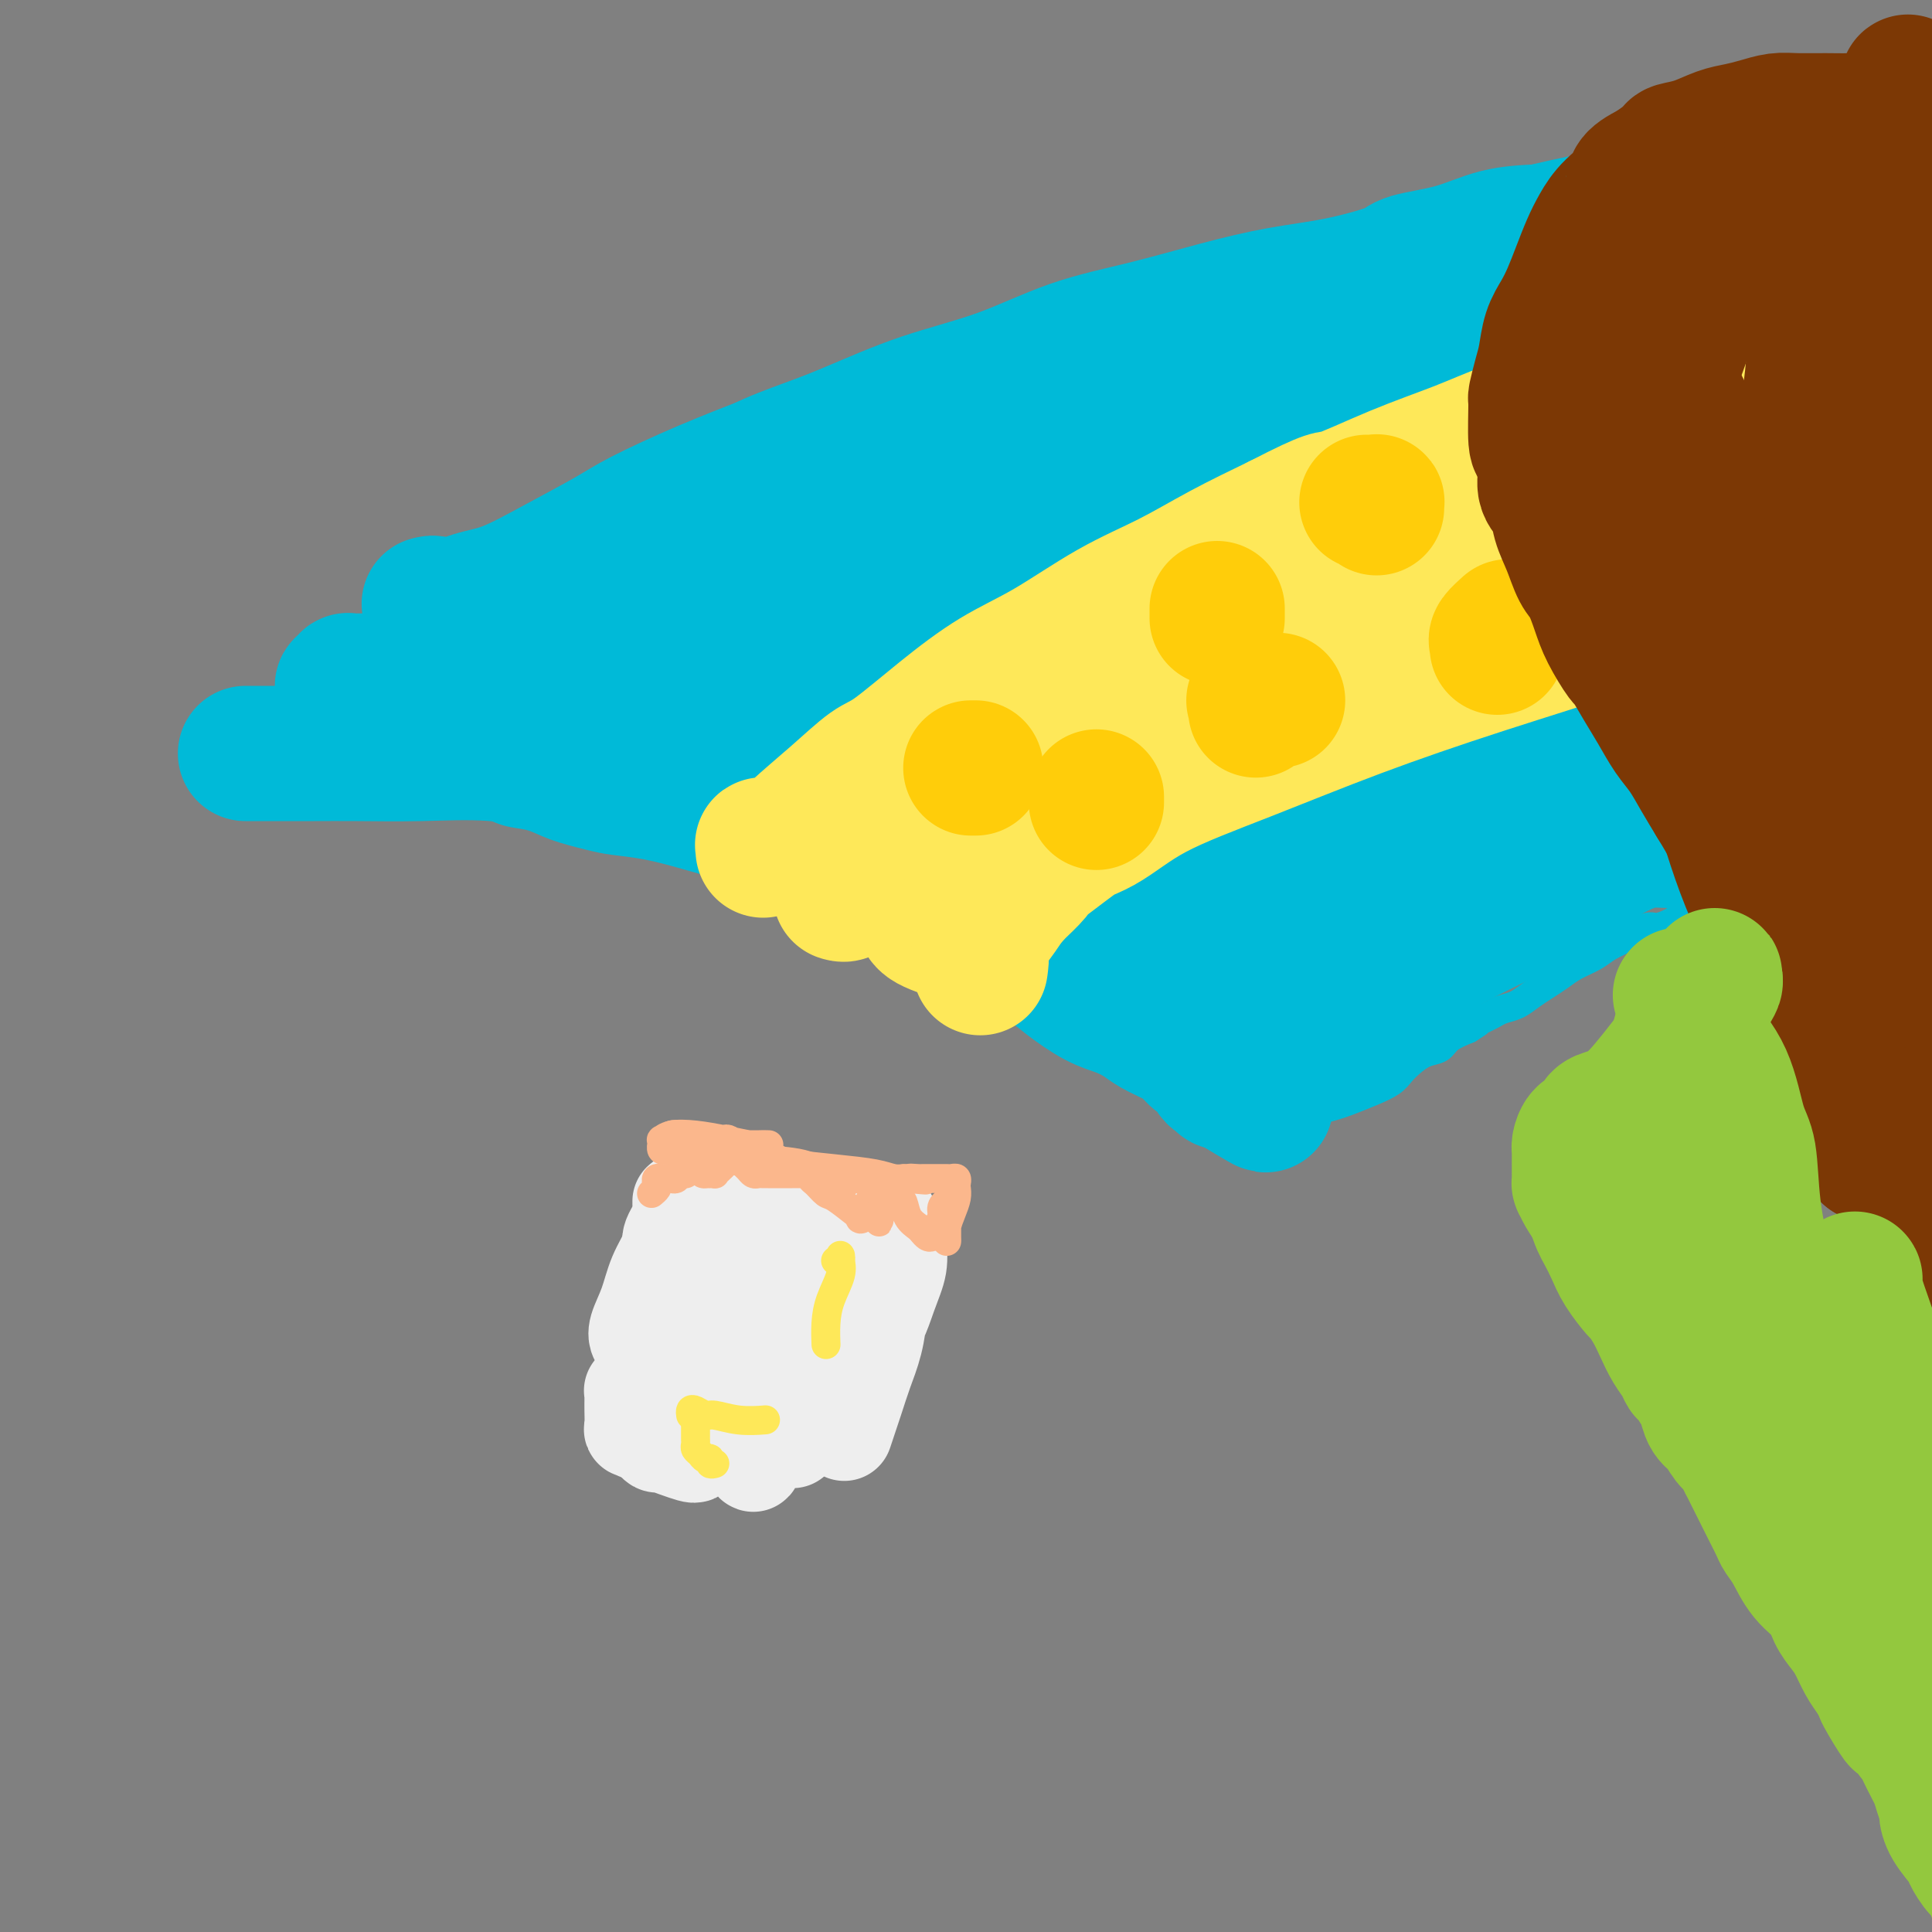 <svg viewBox='0 0 400 400' version='1.1' xmlns='http://www.w3.org/2000/svg' xmlns:xlink='http://www.w3.org/1999/xlink'><rect x="0" y="0" width="400" height="400" fill="#808080" stroke="none"/><g fill='none' stroke='#EEEEEE' stroke-width='20' stroke-linecap='round' stroke-linejoin='round'><path d='M141,249c-0.061,-0.234 -0.121,-0.469 0,0c0.121,0.469 0.424,1.641 0,3c-0.424,1.359 -1.576,2.904 -2,4c-0.424,1.096 -0.121,1.742 0,2c0.121,0.258 0.061,0.129 0,0'/><path d='M143,249c-0.456,0.024 -0.912,0.049 -1,0c-0.088,-0.049 0.191,-0.171 0,0c-0.191,0.171 -0.852,0.634 -1,1c-0.148,0.366 0.215,0.633 0,2c-0.215,1.367 -1.010,3.834 -2,6c-0.990,2.166 -2.174,4.031 -3,6c-0.826,1.969 -1.294,4.043 -2,6c-0.706,1.957 -1.652,3.796 -2,5c-0.348,1.204 -0.100,1.773 0,2c0.100,0.227 0.050,0.114 0,0'/><path d='M143,253c-0.441,-0.026 -0.881,-0.052 -1,0c-0.119,0.052 0.084,0.182 0,1c-0.084,0.818 -0.453,2.325 -1,4c-0.547,1.675 -1.271,3.518 -2,6c-0.729,2.482 -1.463,5.603 -2,8c-0.537,2.397 -0.875,4.068 -1,6c-0.125,1.932 -0.036,4.123 0,5c0.036,0.877 0.018,0.438 0,0'/><path d='M142,250c0.001,-0.453 0.002,-0.906 0,-1c-0.002,-0.094 -0.006,0.171 0,0c0.006,-0.171 0.021,-0.776 0,-1c-0.021,-0.224 -0.077,-0.066 0,0c0.077,0.066 0.288,0.039 2,0c1.712,-0.039 4.926,-0.091 8,0c3.074,0.091 6.010,0.323 9,1c2.990,0.677 6.036,1.798 9,3c2.964,1.202 5.847,2.486 7,3c1.153,0.514 0.577,0.257 0,0'/><path d='M153,248c-0.067,-0.006 -0.135,-0.013 0,0c0.135,0.013 0.472,0.045 1,0c0.528,-0.045 1.246,-0.166 3,0c1.754,0.166 4.542,0.619 7,1c2.458,0.381 4.585,0.690 7,1c2.415,0.310 5.119,0.619 7,1c1.881,0.381 2.940,0.832 4,1c1.060,0.168 2.122,0.053 2,0c-0.122,-0.053 -1.427,-0.043 -2,0c-0.573,0.043 -0.414,0.119 -1,0c-0.586,-0.119 -1.917,-0.433 -3,0c-1.083,0.433 -1.920,1.612 -3,3c-1.080,1.388 -2.405,2.983 -4,5c-1.595,2.017 -3.461,4.456 -5,7c-1.539,2.544 -2.752,5.194 -4,8c-1.248,2.806 -2.530,5.768 -3,8c-0.470,2.232 -0.127,3.733 0,5c0.127,1.267 0.040,2.301 0,3c-0.040,0.699 -0.032,1.064 0,1c0.032,-0.064 0.087,-0.556 0,-1c-0.087,-0.444 -0.317,-0.841 0,-2c0.317,-1.159 1.181,-3.080 2,-5c0.819,-1.920 1.592,-3.841 2,-6c0.408,-2.159 0.449,-4.558 1,-7c0.551,-2.442 1.610,-4.927 2,-7c0.390,-2.073 0.111,-3.735 0,-5c-0.111,-1.265 -0.056,-2.132 0,-3'/><path d='M166,256c1.070,-5.594 0.246,-2.078 0,-1c-0.246,1.078 0.085,-0.282 0,0c-0.085,0.282 -0.586,2.205 -1,5c-0.414,2.795 -0.741,6.461 -1,10c-0.259,3.539 -0.452,6.950 -1,10c-0.548,3.050 -1.453,5.740 -2,8c-0.547,2.260 -0.735,4.088 -1,5c-0.265,0.912 -0.607,0.906 -1,1c-0.393,0.094 -0.837,0.289 -1,0c-0.163,-0.289 -0.044,-1.063 0,-3c0.044,-1.937 0.012,-5.039 0,-7c-0.012,-1.961 -0.003,-2.781 0,-5c0.003,-2.219 0.001,-5.837 0,-9c-0.001,-3.163 -0.002,-5.870 0,-8c0.002,-2.130 0.008,-3.682 0,-5c-0.008,-1.318 -0.028,-2.400 0,-3c0.028,-0.600 0.106,-0.717 0,-1c-0.106,-0.283 -0.397,-0.732 -1,0c-0.603,0.732 -1.520,2.644 -2,5c-0.480,2.356 -0.524,5.157 -1,8c-0.476,2.843 -1.384,5.728 -2,8c-0.616,2.272 -0.938,3.929 -1,5c-0.062,1.071 0.138,1.555 0,2c-0.138,0.445 -0.614,0.850 -1,1c-0.386,0.150 -0.682,0.044 -1,0c-0.318,-0.044 -0.660,-0.025 -1,-1c-0.340,-0.975 -0.680,-2.944 -1,-5c-0.320,-2.056 -0.622,-4.201 -1,-6c-0.378,-1.799 -0.833,-3.254 -1,-4c-0.167,-0.746 -0.048,-0.785 0,-1c0.048,-0.215 0.024,-0.608 0,-1'/><path d='M145,264c-0.916,-2.511 -0.706,0.213 -1,3c-0.294,2.787 -1.092,5.638 -2,8c-0.908,2.362 -1.927,4.237 -3,7c-1.073,2.763 -2.200,6.415 -3,8c-0.800,1.585 -1.272,1.103 -2,2c-0.728,0.897 -1.712,3.173 -2,4c-0.288,0.827 0.119,0.204 0,0c-0.119,-0.204 -0.764,0.009 -1,0c-0.236,-0.009 -0.063,-0.241 0,-1c0.063,-0.759 0.016,-2.046 0,-3c-0.016,-0.954 -0.000,-1.576 0,-2c0.000,-0.424 -0.015,-0.649 0,-1c0.015,-0.351 0.059,-0.827 0,-1c-0.059,-0.173 -0.220,-0.042 0,0c0.220,0.042 0.822,-0.003 1,0c0.178,0.003 -0.069,0.056 0,0c0.069,-0.056 0.454,-0.219 1,0c0.546,0.219 1.253,0.822 3,1c1.747,0.178 4.534,-0.068 7,0c2.466,0.068 4.610,0.450 7,1c2.390,0.550 5.027,1.269 7,2c1.973,0.731 3.281,1.476 4,2c0.719,0.524 0.847,0.828 1,1c0.153,0.172 0.330,0.211 0,0c-0.330,-0.211 -1.169,-0.673 -2,-1c-0.831,-0.327 -1.656,-0.521 -3,-1c-1.344,-0.479 -3.208,-1.244 -5,-2c-1.792,-0.756 -3.512,-1.502 -5,-2c-1.488,-0.498 -2.744,-0.749 -4,-1'/><path d='M143,288c-3.346,-0.933 -2.710,-0.266 -3,0c-0.290,0.266 -1.506,0.129 -2,0c-0.494,-0.129 -0.268,-0.251 0,0c0.268,0.251 0.576,0.875 1,1c0.424,0.125 0.962,-0.248 2,0c1.038,0.248 2.576,1.118 5,1c2.424,-0.118 5.736,-1.223 8,-2c2.264,-0.777 3.481,-1.227 5,-2c1.519,-0.773 3.341,-1.870 5,-3c1.659,-1.130 3.156,-2.295 5,-4c1.844,-1.705 4.035,-3.952 6,-6c1.965,-2.048 3.703,-3.897 5,-6c1.297,-2.103 2.151,-4.460 3,-6c0.849,-1.540 1.692,-2.264 2,-3c0.308,-0.736 0.082,-1.483 0,-2c-0.082,-0.517 -0.021,-0.805 0,-1c0.021,-0.195 0.002,-0.299 0,0c-0.002,0.299 0.014,1.001 -1,3c-1.014,1.999 -3.059,5.296 -4,7c-0.941,1.704 -0.778,1.816 -2,4c-1.222,2.184 -3.830,6.441 -6,10c-2.170,3.559 -3.902,6.421 -5,9c-1.098,2.579 -1.563,4.877 -2,6c-0.437,1.123 -0.848,1.073 -1,1c-0.152,-0.073 -0.047,-0.168 0,0c0.047,0.168 0.036,0.600 0,0c-0.036,-0.600 -0.095,-2.233 0,-4c0.095,-1.767 0.345,-3.670 1,-6c0.655,-2.330 1.715,-5.089 3,-8c1.285,-2.911 2.796,-5.975 4,-8c1.204,-2.025 2.102,-3.013 3,-4'/><path d='M175,265c2.173,-3.404 2.604,-1.916 3,-2c0.396,-0.084 0.755,-1.742 1,-2c0.245,-0.258 0.374,0.882 0,3c-0.374,2.118 -1.252,5.212 -2,8c-0.748,2.788 -1.367,5.269 -2,8c-0.633,2.731 -1.280,5.712 -2,8c-0.720,2.288 -1.513,3.882 -2,5c-0.487,1.118 -0.666,1.761 -1,2c-0.334,0.239 -0.821,0.075 -1,0c-0.179,-0.075 -0.048,-0.061 0,0c0.048,0.061 0.014,0.170 0,-1c-0.014,-1.170 -0.008,-3.620 0,-5c0.008,-1.380 0.017,-1.690 0,-2c-0.017,-0.310 -0.061,-0.618 0,-1c0.061,-0.382 0.226,-0.836 0,-1c-0.226,-0.164 -0.843,-0.038 -1,0c-0.157,0.038 0.145,-0.011 0,0c-0.145,0.011 -0.737,0.084 -1,0c-0.263,-0.084 -0.198,-0.324 -1,0c-0.802,0.324 -2.470,1.211 -5,2c-2.530,0.789 -5.920,1.481 -9,2c-3.080,0.519 -5.849,0.867 -8,1c-2.151,0.133 -3.684,0.053 -5,0c-1.316,-0.053 -2.413,-0.078 -3,0c-0.587,0.078 -0.662,0.258 -1,0c-0.338,-0.258 -0.937,-0.954 -1,-1c-0.063,-0.046 0.411,0.558 1,1c0.589,0.442 1.295,0.721 2,1'/><path d='M137,291c-3.686,1.681 1.599,2.882 4,4c2.401,1.118 1.917,2.153 2,3c0.083,0.847 0.734,1.505 1,2c0.266,0.495 0.149,0.827 0,1c-0.149,0.173 -0.330,0.187 -1,0c-0.670,-0.187 -1.828,-0.575 -3,-1c-1.172,-0.425 -2.356,-0.887 -3,-1c-0.644,-0.113 -0.748,0.124 -1,0c-0.252,-0.124 -0.653,-0.609 -1,-1c-0.347,-0.391 -0.639,-0.688 -1,-1c-0.361,-0.312 -0.792,-0.638 -1,-1c-0.208,-0.362 -0.193,-0.760 1,-1c1.193,-0.240 3.563,-0.322 6,0c2.437,0.322 4.940,1.049 7,2c2.060,0.951 3.676,2.127 5,3c1.324,0.873 2.355,1.443 3,2c0.645,0.557 0.905,1.103 1,1c0.095,-0.103 0.026,-0.853 0,-1c-0.026,-0.147 -0.009,0.311 0,0c0.009,-0.311 0.008,-1.389 0,-2c-0.008,-0.611 -0.025,-0.753 0,-1c0.025,-0.247 0.090,-0.598 0,-1c-0.090,-0.402 -0.337,-0.854 0,-1c0.337,-0.146 1.257,0.013 2,0c0.743,-0.013 1.310,-0.199 2,0c0.690,0.199 1.505,0.782 2,1c0.495,0.218 0.671,0.072 1,0c0.329,-0.072 0.810,-0.071 1,0c0.190,0.071 0.090,0.211 0,0c-0.090,-0.211 -0.168,-0.775 0,-1c0.168,-0.225 0.584,-0.113 1,0'/><path d='M165,297c1.347,-0.384 1.216,-1.344 2,-3c0.784,-1.656 2.483,-4.010 5,-7c2.517,-2.990 5.852,-6.618 8,-10c2.148,-3.382 3.107,-6.517 4,-9c0.893,-2.483 1.718,-4.312 2,-6c0.282,-1.688 0.020,-3.235 0,-4c-0.020,-0.765 0.202,-0.747 0,-1c-0.202,-0.253 -0.829,-0.775 -1,-1c-0.171,-0.225 0.112,-0.152 0,0c-0.112,0.152 -0.621,0.384 -1,1c-0.379,0.616 -0.630,1.615 -1,3c-0.370,1.385 -0.861,3.154 -1,5c-0.139,1.846 0.075,3.767 0,6c-0.075,2.233 -0.437,4.778 -1,7c-0.563,2.222 -1.326,4.121 -2,6c-0.674,1.879 -1.258,3.737 -2,6c-0.742,2.263 -1.640,4.932 -2,6c-0.360,1.068 -0.180,0.534 0,0'/></g>
<g fill='none' stroke='#FEE859' stroke-width='6' stroke-linecap='round' stroke-linejoin='round'><path d='M173,261c0.422,0.114 0.845,0.229 1,0c0.155,-0.229 0.043,-0.800 0,-1c-0.043,-0.200 -0.018,-0.028 0,0c0.018,0.028 0.029,-0.086 0,0c-0.029,0.086 -0.099,0.374 0,1c0.099,0.626 0.366,1.590 0,3c-0.366,1.410 -1.366,3.264 -2,5c-0.634,1.736 -0.901,3.352 -1,5c-0.099,1.648 -0.028,3.328 0,4c0.028,0.672 0.014,0.336 0,0'/><path d='M148,303c-0.447,0.120 -0.894,0.239 -1,0c-0.106,-0.239 0.129,-0.838 0,-1c-0.129,-0.162 -0.623,0.111 -1,0c-0.377,-0.111 -0.637,-0.607 -1,-1c-0.363,-0.393 -0.829,-0.683 -1,-1c-0.171,-0.317 -0.046,-0.662 0,-1c0.046,-0.338 0.012,-0.669 0,-1c-0.012,-0.331 -0.003,-0.663 0,-1c0.003,-0.337 0.001,-0.679 0,-1c-0.001,-0.321 -0.000,-0.622 0,-1c0.000,-0.378 0.000,-0.832 0,-1c-0.000,-0.168 -0.000,-0.048 0,0c0.000,0.048 0.000,0.024 0,0'/><path d='M143,293c-0.061,-0.390 -0.122,-0.780 0,-1c0.122,-0.220 0.426,-0.269 1,0c0.574,0.269 1.419,0.857 2,1c0.581,0.143 0.898,-0.157 2,0c1.102,0.157 2.989,0.773 5,1c2.011,0.227 4.146,0.065 5,0c0.854,-0.065 0.427,-0.032 0,0'/></g>
<g fill='none' stroke='#FBB78C' stroke-width='6' stroke-linecap='round' stroke-linejoin='round'><path d='M141,239c-0.445,-0.024 -0.890,-0.049 -1,0c-0.110,0.049 0.114,0.171 0,0c-0.114,-0.171 -0.567,-0.634 -1,-1c-0.433,-0.366 -0.846,-0.635 -1,-1c-0.154,-0.365 -0.049,-0.825 0,-1c0.049,-0.175 0.040,-0.063 0,0c-0.040,0.063 -0.113,0.077 0,0c0.113,-0.077 0.412,-0.246 1,0c0.588,0.246 1.465,0.907 2,1c0.535,0.093 0.728,-0.381 1,0c0.272,0.381 0.625,1.616 1,2c0.375,0.384 0.773,-0.082 1,0c0.227,0.082 0.282,0.713 0,1c-0.282,0.287 -0.902,0.232 -1,0c-0.098,-0.232 0.326,-0.640 0,-1c-0.326,-0.360 -1.401,-0.672 -2,-1c-0.599,-0.328 -0.723,-0.674 -1,-1c-0.277,-0.326 -0.708,-0.634 -1,-1c-0.292,-0.366 -0.446,-0.792 0,-1c0.446,-0.208 1.491,-0.200 3,0c1.509,0.200 3.483,0.592 5,1c1.517,0.408 2.576,0.831 3,1c0.424,0.169 0.212,0.085 0,0'/><path d='M138,238c-0.423,0.122 -0.846,0.244 -1,0c-0.154,-0.244 -0.037,-0.854 0,-1c0.037,-0.146 -0.004,0.170 0,0c0.004,-0.170 0.054,-0.827 0,-1c-0.054,-0.173 -0.211,0.140 0,0c0.211,-0.140 0.790,-0.731 2,-1c1.210,-0.269 3.050,-0.216 5,0c1.950,0.216 4.011,0.594 6,1c1.989,0.406 3.905,0.841 5,1c1.095,0.159 1.370,0.043 2,0c0.630,-0.043 1.617,-0.011 2,0c0.383,0.011 0.163,0.003 0,0c-0.163,-0.003 -0.268,0.000 -1,0c-0.732,-0.000 -2.092,-0.004 -3,0c-0.908,0.004 -1.365,0.014 -2,0c-0.635,-0.014 -1.447,-0.053 -2,0c-0.553,0.053 -0.845,0.197 -1,0c-0.155,-0.197 -0.171,-0.737 0,-1c0.171,-0.263 0.531,-0.249 1,0c0.469,0.249 1.049,0.735 2,1c0.951,0.265 2.272,0.310 4,1c1.728,0.690 3.861,2.025 6,3c2.139,0.975 4.284,1.592 6,2c1.716,0.408 3.001,0.609 4,1c0.999,0.391 1.710,0.974 2,1c0.290,0.026 0.159,-0.504 0,-1c-0.159,-0.496 -0.347,-0.959 -1,-1c-0.653,-0.041 -1.773,0.340 -3,0c-1.227,-0.340 -2.561,-1.399 -5,-2c-2.439,-0.601 -5.983,-0.743 -8,-1c-2.017,-0.257 -2.509,-0.628 -3,-1'/><path d='M155,239c-3.527,-0.773 -3.345,-0.205 -4,0c-0.655,0.205 -2.147,0.048 -3,0c-0.853,-0.048 -1.067,0.014 -1,0c0.067,-0.014 0.416,-0.105 2,0c1.584,0.105 4.403,0.406 7,1c2.597,0.594 4.971,1.480 8,2c3.029,0.520 6.714,0.672 9,1c2.286,0.328 3.175,0.831 4,1c0.825,0.169 1.587,0.004 2,0c0.413,-0.004 0.478,0.153 0,0c-0.478,-0.153 -1.497,-0.615 -4,-1c-2.503,-0.385 -6.488,-0.692 -10,-1c-3.512,-0.308 -6.549,-0.619 -9,-1c-2.451,-0.381 -4.314,-0.834 -6,-1c-1.686,-0.166 -3.196,-0.044 -4,0c-0.804,0.044 -0.904,0.011 -1,0c-0.096,-0.011 -0.189,0.000 0,0c0.189,-0.000 0.658,-0.011 2,0c1.342,0.011 3.556,0.044 5,0c1.444,-0.044 2.119,-0.166 4,0c1.881,0.166 4.967,0.619 8,1c3.033,0.381 6.013,0.691 9,1c2.987,0.309 5.980,0.619 8,1c2.020,0.381 3.067,0.834 4,1c0.933,0.166 1.751,0.045 2,0c0.249,-0.045 -0.072,-0.013 0,0c0.072,0.013 0.536,0.006 1,0'/><path d='M188,244c6.675,0.619 2.362,0.166 1,0c-1.362,-0.166 0.225,-0.044 1,0c0.775,0.044 0.736,0.012 1,0c0.264,-0.012 0.830,-0.003 1,0c0.170,0.003 -0.057,0.001 0,0c0.057,-0.001 0.397,-0.001 1,0c0.603,0.001 1.468,0.003 2,0c0.532,-0.003 0.731,-0.013 1,0c0.269,0.013 0.609,0.047 1,0c0.391,-0.047 0.834,-0.176 1,0c0.166,0.176 0.055,0.655 0,1c-0.055,0.345 -0.053,0.554 0,1c0.053,0.446 0.158,1.130 0,2c-0.158,0.870 -0.578,1.928 -1,3c-0.422,1.072 -0.845,2.159 -1,3c-0.155,0.841 -0.042,1.435 0,2c0.042,0.565 0.011,1.101 0,1c-0.011,-0.101 -0.003,-0.839 0,-1c0.003,-0.161 0.001,0.256 0,0c-0.001,-0.256 -0.000,-1.184 0,-2c0.000,-0.816 0.000,-1.519 0,-2c-0.000,-0.481 -0.000,-0.741 0,-1'/><path d='M196,251c-0.017,-1.084 -0.061,-0.795 0,-1c0.061,-0.205 0.227,-0.903 0,-1c-0.227,-0.097 -0.849,0.408 -1,1c-0.151,0.592 0.167,1.270 0,2c-0.167,0.730 -0.818,1.513 -1,2c-0.182,0.487 0.107,0.678 0,1c-0.107,0.322 -0.610,0.775 -1,1c-0.390,0.225 -0.668,0.221 -1,0c-0.332,-0.221 -0.719,-0.661 -1,-1c-0.281,-0.339 -0.456,-0.578 -1,-1c-0.544,-0.422 -1.455,-1.027 -2,-2c-0.545,-0.973 -0.723,-2.312 -1,-3c-0.277,-0.688 -0.652,-0.724 -1,-1c-0.348,-0.276 -0.668,-0.793 -1,-1c-0.332,-0.207 -0.678,-0.103 -1,0c-0.322,0.103 -0.622,0.206 -1,1c-0.378,0.794 -0.833,2.277 -1,3c-0.167,0.723 -0.045,0.684 0,1c0.045,0.316 0.012,0.986 0,1c-0.012,0.014 -0.003,-0.627 0,-1c0.003,-0.373 0.002,-0.478 0,-1c-0.002,-0.522 -0.003,-1.462 0,-2c0.003,-0.538 0.011,-0.674 0,-1c-0.011,-0.326 -0.041,-0.841 0,-1c0.041,-0.159 0.152,0.037 0,0c-0.152,-0.037 -0.566,-0.309 -1,0c-0.434,0.309 -0.886,1.199 -1,2c-0.114,0.801 0.110,1.515 0,2c-0.110,0.485 -0.555,0.743 -1,1'/><path d='M179,252c-1.152,0.788 -1.033,0.257 -1,0c0.033,-0.257 -0.019,-0.240 -1,-1c-0.981,-0.760 -2.889,-2.299 -4,-3c-1.111,-0.701 -1.425,-0.566 -2,-1c-0.575,-0.434 -1.410,-1.437 -2,-2c-0.590,-0.563 -0.934,-0.687 -1,-1c-0.066,-0.313 0.147,-0.816 0,-1c-0.147,-0.184 -0.655,-0.049 -1,0c-0.345,0.049 -0.526,0.013 -1,0c-0.474,-0.013 -1.240,-0.004 -2,0c-0.760,0.004 -1.513,0.001 -2,0c-0.487,-0.001 -0.708,-0.000 -1,0c-0.292,0.000 -0.656,0.001 -1,0c-0.344,-0.001 -0.670,-0.003 -1,0c-0.330,0.003 -0.666,0.012 -1,0c-0.334,-0.012 -0.667,-0.046 -1,0c-0.333,0.046 -0.667,0.170 -1,0c-0.333,-0.170 -0.667,-0.635 -1,-1c-0.333,-0.365 -0.667,-0.631 -1,-1c-0.333,-0.369 -0.666,-0.842 -1,-1c-0.334,-0.158 -0.668,-0.000 -1,0c-0.332,0.000 -0.662,-0.158 -1,0c-0.338,0.158 -0.683,0.631 -1,1c-0.317,0.369 -0.606,0.635 -1,1c-0.394,0.365 -0.893,0.830 -1,1c-0.107,0.170 0.177,0.046 0,0c-0.177,-0.046 -0.817,-0.012 -1,0c-0.183,0.012 0.091,0.004 0,0c-0.091,-0.004 -0.545,-0.002 -1,0'/><path d='M146,243c-1.039,0.237 -0.138,-0.670 0,-1c0.138,-0.330 -0.488,-0.084 -1,0c-0.512,0.084 -0.911,0.008 -1,0c-0.089,-0.008 0.131,0.054 0,0c-0.131,-0.054 -0.612,-0.225 -1,0c-0.388,0.225 -0.681,0.845 -1,1c-0.319,0.155 -0.664,-0.155 -1,0c-0.336,0.155 -0.663,0.774 -1,1c-0.337,0.226 -0.682,0.060 -1,0c-0.318,-0.060 -0.607,-0.013 -1,0c-0.393,0.013 -0.889,-0.008 -1,0c-0.111,0.008 0.163,0.044 0,0c-0.163,-0.044 -0.762,-0.169 -1,0c-0.238,0.169 -0.115,0.633 0,1c0.115,0.367 0.223,0.637 0,1c-0.223,0.363 -0.778,0.818 -1,1c-0.222,0.182 -0.111,0.091 0,0'/></g>
<g fill='none' stroke='#00BAD8' stroke-width='6' stroke-linecap='round' stroke-linejoin='round'><path d='M66,161c0.422,-0.332 0.844,-0.663 1,-1c0.156,-0.337 0.045,-0.679 0,-1c-0.045,-0.321 -0.023,-0.622 0,-1c0.023,-0.378 0.048,-0.833 0,-1c-0.048,-0.167 -0.167,-0.044 0,0c0.167,0.044 0.621,0.011 1,0c0.379,-0.011 0.683,-0.000 1,0c0.317,0.000 0.648,-0.011 1,0c0.352,0.011 0.726,0.044 1,0c0.274,-0.044 0.446,-0.166 1,0c0.554,0.166 1.488,0.619 2,1c0.512,0.381 0.601,0.690 1,1c0.399,0.310 1.108,0.622 2,1c0.892,0.378 1.967,0.822 3,1c1.033,0.178 2.024,0.089 3,0c0.976,-0.089 1.937,-0.178 3,0c1.063,0.178 2.229,0.624 3,1c0.771,0.376 1.146,0.682 2,1c0.854,0.318 2.188,0.648 3,1c0.812,0.352 1.102,0.727 2,1c0.898,0.273 2.403,0.444 4,1c1.597,0.556 3.285,1.497 5,2c1.715,0.503 3.456,0.568 5,1c1.544,0.432 2.890,1.232 5,2c2.110,0.768 4.985,1.504 7,2c2.015,0.496 3.170,0.752 5,1c1.830,0.248 4.336,0.488 7,1c2.664,0.512 5.487,1.295 8,2c2.513,0.705 4.715,1.333 7,2c2.285,0.667 4.654,1.372 7,2c2.346,0.628 4.670,1.179 7,2c2.330,0.821 4.665,1.910 7,3'/><path d='M170,186c16.711,5.033 8.489,3.116 7,3c-1.489,-0.116 3.755,1.569 6,2c2.245,0.431 1.492,-0.391 3,0c1.508,0.391 5.277,1.994 8,3c2.723,1.006 4.398,1.414 6,2c1.602,0.586 3.130,1.350 5,2c1.870,0.650 4.082,1.186 6,2c1.918,0.814 3.541,1.906 5,3c1.459,1.094 2.755,2.191 4,3c1.245,0.809 2.440,1.329 4,2c1.560,0.671 3.484,1.493 5,2c1.516,0.507 2.622,0.699 4,1c1.378,0.301 3.026,0.711 4,1c0.974,0.289 1.272,0.459 2,1c0.728,0.541 1.885,1.454 3,2c1.115,0.546 2.186,0.724 3,1c0.814,0.276 1.369,0.651 2,1c0.631,0.349 1.339,0.671 2,1c0.661,0.329 1.276,0.666 2,1c0.724,0.334 1.557,0.667 2,1c0.443,0.333 0.496,0.666 1,1c0.504,0.334 1.459,0.668 2,1c0.541,0.332 0.669,0.662 1,1c0.331,0.338 0.866,0.683 1,1c0.134,0.317 -0.133,0.606 0,1c0.133,0.394 0.665,0.894 1,1c0.335,0.106 0.474,-0.182 1,0c0.526,0.182 1.440,0.832 2,1c0.560,0.168 0.766,-0.147 1,0c0.234,0.147 0.495,0.756 1,1c0.505,0.244 1.252,0.122 2,0'/><path d='M266,228c8.459,4.574 2.108,2.009 0,1c-2.108,-1.009 0.028,-0.463 1,0c0.972,0.463 0.781,0.842 1,1c0.219,0.158 0.847,0.095 1,0c0.153,-0.095 -0.170,-0.222 0,0c0.170,0.222 0.834,0.791 1,1c0.166,0.209 -0.166,0.057 0,0c0.166,-0.057 0.830,-0.018 1,0c0.170,0.018 -0.155,0.016 0,0c0.155,-0.016 0.791,-0.045 1,0c0.209,0.045 -0.010,0.164 0,0c0.010,-0.164 0.247,-0.610 1,-1c0.753,-0.390 2.022,-0.723 3,-1c0.978,-0.277 1.665,-0.497 3,-1c1.335,-0.503 3.319,-1.291 5,-2c1.681,-0.709 3.059,-1.341 4,-2c0.941,-0.659 1.444,-1.345 2,-2c0.556,-0.655 1.166,-1.278 2,-2c0.834,-0.722 1.894,-1.544 3,-2c1.106,-0.456 2.259,-0.546 3,-1c0.741,-0.454 1.069,-1.273 2,-2c0.931,-0.727 2.466,-1.364 4,-2'/><path d='M304,213c3.999,-2.499 1.497,-1.246 1,-1c-0.497,0.246 1.010,-0.514 2,-1c0.990,-0.486 1.461,-0.696 2,-1c0.539,-0.304 1.145,-0.700 2,-1c0.855,-0.300 1.960,-0.503 3,-1c1.040,-0.497 2.015,-1.288 3,-2c0.985,-0.712 1.981,-1.346 3,-2c1.019,-0.654 2.060,-1.330 3,-2c0.940,-0.670 1.778,-1.336 3,-2c1.222,-0.664 2.826,-1.326 4,-2c1.174,-0.674 1.917,-1.360 3,-2c1.083,-0.640 2.506,-1.235 4,-2c1.494,-0.765 3.059,-1.699 4,-2c0.941,-0.301 1.259,0.033 2,0c0.741,-0.033 1.906,-0.432 3,-1c1.094,-0.568 2.116,-1.303 3,-2c0.884,-0.697 1.629,-1.355 3,-2c1.371,-0.645 3.368,-1.276 5,-2c1.632,-0.724 2.901,-1.541 4,-2c1.099,-0.459 2.029,-0.561 3,-1c0.971,-0.439 1.983,-1.217 3,-2c1.017,-0.783 2.037,-1.572 3,-2c0.963,-0.428 1.867,-0.496 3,-1c1.133,-0.504 2.493,-1.444 4,-2c1.507,-0.556 3.159,-0.727 4,-1c0.841,-0.273 0.872,-0.647 2,-1c1.128,-0.353 3.355,-0.686 5,-1c1.645,-0.314 2.709,-0.610 4,-1c1.291,-0.390 2.809,-0.874 4,-1c1.191,-0.126 2.055,0.107 3,0c0.945,-0.107 1.973,-0.553 3,-1'/><path d='M402,169c5.416,-1.636 2.957,-1.227 2,-1c-0.957,0.227 -0.411,0.271 0,0c0.411,-0.271 0.688,-0.857 1,-1c0.312,-0.143 0.661,0.158 1,0c0.339,-0.158 0.669,-0.775 1,-1c0.331,-0.225 0.662,-0.056 1,0c0.338,0.056 0.683,0.001 1,0c0.317,-0.001 0.607,0.052 1,0c0.393,-0.052 0.889,-0.210 1,0c0.111,0.210 -0.162,0.787 0,1c0.162,0.213 0.761,0.061 1,0c0.239,-0.061 0.120,-0.030 0,0'/><path d='M60,159c0.424,0.121 0.848,0.242 1,0c0.152,-0.242 0.034,-0.849 0,-1c-0.034,-0.151 0.018,0.152 0,0c-0.018,-0.152 -0.106,-0.759 0,-1c0.106,-0.241 0.406,-0.117 1,0c0.594,0.117 1.483,0.228 2,0c0.517,-0.228 0.664,-0.796 1,-1c0.336,-0.204 0.863,-0.043 1,0c0.137,0.043 -0.114,-0.032 0,0c0.114,0.032 0.593,0.171 1,0c0.407,-0.171 0.743,-0.652 1,-1c0.257,-0.348 0.437,-0.561 1,-1c0.563,-0.439 1.511,-1.102 2,-2c0.489,-0.898 0.520,-2.031 1,-3c0.480,-0.969 1.408,-1.773 2,-3c0.592,-1.227 0.849,-2.876 2,-4c1.151,-1.124 3.197,-1.724 5,-3c1.803,-1.276 3.362,-3.229 5,-5c1.638,-1.771 3.354,-3.361 5,-5c1.646,-1.639 3.221,-3.328 5,-5c1.779,-1.672 3.761,-3.327 6,-5c2.239,-1.673 4.735,-3.365 7,-5c2.265,-1.635 4.299,-3.213 7,-5c2.701,-1.787 6.069,-3.783 8,-5c1.931,-1.217 2.423,-1.655 5,-3c2.577,-1.345 7.237,-3.598 11,-6c3.763,-2.402 6.627,-4.953 10,-7c3.373,-2.047 7.255,-3.590 11,-5c3.745,-1.410 7.355,-2.687 11,-4c3.645,-1.313 7.327,-2.661 11,-4c3.673,-1.339 7.336,-2.670 11,-4'/><path d='M194,71c8.295,-3.094 7.033,-2.329 9,-3c1.967,-0.671 7.162,-2.779 11,-4c3.838,-1.221 6.320,-1.556 9,-2c2.680,-0.444 5.557,-0.997 9,-2c3.443,-1.003 7.452,-2.458 10,-3c2.548,-0.542 3.636,-0.173 6,-1c2.364,-0.827 6.005,-2.852 10,-4c3.995,-1.148 8.343,-1.421 12,-2c3.657,-0.579 6.624,-1.466 10,-2c3.376,-0.534 7.162,-0.717 11,-1c3.838,-0.283 7.728,-0.668 11,-1c3.272,-0.332 5.927,-0.611 9,-1c3.073,-0.389 6.565,-0.889 10,-1c3.435,-0.111 6.812,0.166 10,0c3.188,-0.166 6.185,-0.776 10,-1c3.815,-0.224 8.447,-0.061 11,0c2.553,0.061 3.027,0.020 5,0c1.973,-0.020 5.443,-0.021 9,0c3.557,0.021 7.200,0.062 10,0c2.800,-0.062 4.758,-0.227 7,0c2.242,0.227 4.770,0.846 7,1c2.230,0.154 4.164,-0.157 6,0c1.836,0.157 3.574,0.781 5,1c1.426,0.219 2.540,0.034 4,0c1.460,-0.034 3.267,0.082 4,0c0.733,-0.082 0.392,-0.362 1,0c0.608,0.362 2.164,1.367 3,2c0.836,0.633 0.953,0.895 1,1c0.047,0.105 0.023,0.052 0,0'/></g>
<g fill='none' stroke='#00BAD8' stroke-width='28' stroke-linecap='round' stroke-linejoin='round'><path d='M74,148c0.119,0.006 0.238,0.013 0,0c-0.238,-0.013 -0.834,-0.045 -1,0c-0.166,0.045 0.099,0.167 0,0c-0.099,-0.167 -0.563,-0.622 -1,-1c-0.437,-0.378 -0.849,-0.680 -1,-1c-0.151,-0.320 -0.042,-0.659 0,-1c0.042,-0.341 0.015,-0.684 0,-1c-0.015,-0.316 -0.019,-0.607 0,-1c0.019,-0.393 0.060,-0.890 0,-1c-0.060,-0.110 -0.222,0.167 0,0c0.222,-0.167 0.827,-0.777 1,-1c0.173,-0.223 -0.086,-0.059 0,0c0.086,0.059 0.518,0.014 1,0c0.482,-0.014 1.013,0.002 2,0c0.987,-0.002 2.428,-0.023 4,0c1.572,0.023 3.274,0.089 5,0c1.726,-0.089 3.474,-0.333 5,0c1.526,0.333 2.829,1.244 5,2c2.171,0.756 5.208,1.357 8,2c2.792,0.643 5.337,1.329 8,2c2.663,0.671 5.445,1.328 8,2c2.555,0.672 4.884,1.360 7,2c2.116,0.640 4.019,1.232 6,2c1.981,0.768 4.039,1.711 5,2c0.961,0.289 0.826,-0.078 2,0c1.174,0.078 3.658,0.600 5,1c1.342,0.400 1.542,0.676 2,1c0.458,0.324 1.174,0.695 2,1c0.826,0.305 1.761,0.544 3,1c1.239,0.456 2.783,1.130 4,2c1.217,0.870 2.109,1.935 3,3'/><path d='M157,164c3.120,1.777 3.919,2.218 5,3c1.081,0.782 2.443,1.904 4,3c1.557,1.096 3.309,2.166 5,3c1.691,0.834 3.320,1.433 5,2c1.680,0.567 3.412,1.104 5,2c1.588,0.896 3.032,2.151 4,3c0.968,0.849 1.458,1.291 3,2c1.542,0.709 4.134,1.683 6,3c1.866,1.317 3.005,2.976 4,4c0.995,1.024 1.844,1.415 3,2c1.156,0.585 2.617,1.366 4,2c1.383,0.634 2.687,1.122 4,2c1.313,0.878 2.637,2.146 4,3c1.363,0.854 2.767,1.292 4,2c1.233,0.708 2.296,1.684 4,3c1.704,1.316 4.049,2.971 6,4c1.951,1.029 3.510,1.430 5,2c1.490,0.570 2.913,1.308 4,2c1.087,0.692 1.839,1.336 3,2c1.161,0.664 2.731,1.347 4,2c1.269,0.653 2.238,1.275 3,2c0.762,0.725 1.319,1.552 2,2c0.681,0.448 1.488,0.516 2,1c0.512,0.484 0.729,1.384 1,2c0.271,0.616 0.595,0.950 1,1c0.405,0.050 0.892,-0.182 1,0c0.108,0.182 -0.163,0.780 0,1c0.163,0.220 0.761,0.063 1,0c0.239,-0.063 0.120,-0.031 0,0'/><path d='M254,224c15.245,9.282 4.858,2.487 1,0c-3.858,-2.487 -1.187,-0.668 0,0c1.187,0.668 0.889,0.184 1,0c0.111,-0.184 0.629,-0.067 1,0c0.371,0.067 0.595,0.083 1,0c0.405,-0.083 0.992,-0.264 2,-1c1.008,-0.736 2.437,-2.026 4,-3c1.563,-0.974 3.259,-1.632 5,-3c1.741,-1.368 3.527,-3.447 6,-5c2.473,-1.553 5.631,-2.580 8,-4c2.369,-1.420 3.948,-3.233 6,-5c2.052,-1.767 4.578,-3.487 7,-5c2.422,-1.513 4.740,-2.819 7,-4c2.260,-1.181 4.463,-2.237 6,-3c1.537,-0.763 2.409,-1.232 4,-2c1.591,-0.768 3.901,-1.833 6,-3c2.099,-1.167 3.988,-2.436 5,-3c1.012,-0.564 1.147,-0.423 2,-1c0.853,-0.577 2.424,-1.870 4,-3c1.576,-1.130 3.156,-2.095 5,-3c1.844,-0.905 3.952,-1.749 6,-2c2.048,-0.251 4.035,0.090 6,0c1.965,-0.090 3.908,-0.612 6,-1c2.092,-0.388 4.332,-0.643 6,-1c1.668,-0.357 2.762,-0.816 4,-1c1.238,-0.184 2.619,-0.092 4,0'/><path d='M367,171c5.728,-1.012 4.049,-1.041 4,-1c-0.049,0.041 1.532,0.151 3,0c1.468,-0.151 2.823,-0.565 4,-1c1.177,-0.435 2.177,-0.891 3,-1c0.823,-0.109 1.469,0.129 2,0c0.531,-0.129 0.947,-0.626 2,-1c1.053,-0.374 2.744,-0.626 4,-1c1.256,-0.374 2.078,-0.871 3,-1c0.922,-0.129 1.945,0.109 3,0c1.055,-0.109 2.143,-0.566 3,-1c0.857,-0.434 1.483,-0.845 2,-1c0.517,-0.155 0.924,-0.056 1,0c0.076,0.056 -0.180,0.067 0,0c0.180,-0.067 0.794,-0.214 1,0c0.206,0.214 0.004,0.789 0,1c-0.004,0.211 0.191,0.057 0,0c-0.191,-0.057 -0.769,-0.016 -1,0c-0.231,0.016 -0.116,0.008 0,0'/><path d='M51,156c-0.156,-0.000 -0.313,-0.000 0,0c0.313,0.000 1.094,0.001 2,0c0.906,-0.001 1.936,-0.002 4,0c2.064,0.002 5.163,0.007 8,0c2.837,-0.007 5.413,-0.026 9,0c3.587,0.026 8.184,0.098 13,0c4.816,-0.098 9.850,-0.367 15,0c5.150,0.367 10.417,1.370 16,2c5.583,0.630 11.482,0.889 15,1c3.518,0.111 4.656,0.076 9,1c4.344,0.924 11.896,2.809 18,4c6.104,1.191 10.761,1.689 16,3c5.239,1.311 11.059,3.435 16,5c4.941,1.565 9.005,2.570 13,4c3.995,1.430 7.923,3.286 12,5c4.077,1.714 8.302,3.286 12,5c3.698,1.714 6.870,3.569 11,5c4.130,1.431 9.218,2.439 13,4c3.782,1.561 6.256,3.674 9,5c2.744,1.326 5.757,1.865 8,3c2.243,1.135 3.715,2.864 5,4c1.285,1.136 2.383,1.677 3,2c0.617,0.323 0.753,0.427 1,1c0.247,0.573 0.605,1.616 1,2c0.395,0.384 0.827,0.110 1,0c0.173,-0.110 0.086,-0.055 0,0'/><path d='M89,125c-0.119,0.030 -0.238,0.060 0,0c0.238,-0.060 0.834,-0.211 1,0c0.166,0.211 -0.100,0.782 0,1c0.100,0.218 0.564,0.083 1,0c0.436,-0.083 0.845,-0.113 1,0c0.155,0.113 0.057,0.368 1,0c0.943,-0.368 2.927,-1.359 5,-2c2.073,-0.641 4.235,-0.932 7,-2c2.765,-1.068 6.133,-2.913 10,-5c3.867,-2.087 8.233,-4.415 11,-6c2.767,-1.585 3.937,-2.426 7,-4c3.063,-1.574 8.021,-3.882 13,-6c4.979,-2.118 9.980,-4.047 15,-6c5.020,-1.953 10.057,-3.929 15,-6c4.943,-2.071 9.790,-4.238 15,-6c5.210,-1.762 10.783,-3.119 16,-5c5.217,-1.881 10.076,-4.285 15,-6c4.924,-1.715 9.911,-2.742 15,-4c5.089,-1.258 10.278,-2.746 15,-4c4.722,-1.254 8.977,-2.274 13,-3c4.023,-0.726 7.815,-1.157 12,-2c4.185,-0.843 8.762,-2.096 11,-3c2.238,-0.904 2.136,-1.459 4,-2c1.864,-0.541 5.694,-1.069 9,-2c3.306,-0.931 6.087,-2.266 9,-3c2.913,-0.734 5.956,-0.867 9,-1'/><path d='M319,48c16.548,-3.879 9.417,-1.575 9,-1c-0.417,0.575 5.880,-0.578 10,-1c4.120,-0.422 6.063,-0.113 9,0c2.937,0.113 6.869,0.029 10,0c3.131,-0.029 5.460,-0.004 8,0c2.540,0.004 5.292,-0.013 8,0c2.708,0.013 5.374,0.056 7,0c1.626,-0.056 2.214,-0.211 3,0c0.786,0.211 1.772,0.789 3,1c1.228,0.211 2.700,0.057 4,0c1.300,-0.057 2.428,-0.015 3,0c0.572,0.015 0.588,0.004 1,0c0.412,-0.004 1.220,-0.001 2,0c0.780,0.001 1.533,0.000 2,0c0.467,-0.000 0.650,-0.000 1,0c0.350,0.000 0.867,0.000 1,0c0.133,-0.000 -0.118,-0.000 0,0c0.118,0.000 0.605,0.000 1,0c0.395,-0.000 0.696,-0.001 1,0c0.304,0.001 0.609,0.003 1,0c0.391,-0.003 0.868,-0.012 1,0c0.132,0.012 -0.081,0.046 0,0c0.081,-0.046 0.457,-0.170 1,0c0.543,0.170 1.255,0.634 2,1c0.745,0.366 1.524,0.633 2,1c0.476,0.367 0.650,0.833 1,1c0.350,0.167 0.877,0.034 1,0c0.123,-0.034 -0.159,0.029 0,0c0.159,-0.029 0.760,-0.151 1,0c0.240,0.151 0.120,0.576 0,1'/><path d='M412,51c1.136,0.616 0.475,0.155 0,0c-0.475,-0.155 -0.765,-0.004 -1,0c-0.235,0.004 -0.417,-0.137 -1,0c-0.583,0.137 -1.569,0.553 -3,1c-1.431,0.447 -3.308,0.924 -7,1c-3.692,0.076 -9.200,-0.248 -15,0c-5.800,0.248 -11.894,1.069 -19,2c-7.106,0.931 -15.226,1.972 -20,3c-4.774,1.028 -6.203,2.043 -11,3c-4.797,0.957 -12.964,1.856 -21,3c-8.036,1.144 -15.943,2.534 -25,5c-9.057,2.466 -19.266,6.007 -30,9c-10.734,2.993 -21.993,5.439 -32,8c-10.007,2.561 -18.763,5.238 -28,8c-9.237,2.762 -18.954,5.609 -27,8c-8.046,2.391 -14.419,4.325 -21,7c-6.581,2.675 -13.368,6.092 -19,9c-5.632,2.908 -10.107,5.309 -14,8c-3.893,2.691 -7.204,5.674 -10,8c-2.796,2.326 -5.077,3.995 -6,5c-0.923,1.005 -0.488,1.346 -1,2c-0.512,0.654 -1.970,1.619 -2,2c-0.030,0.381 1.366,0.176 2,0c0.634,-0.176 0.504,-0.323 2,-1c1.496,-0.677 4.619,-1.883 9,-4c4.381,-2.117 10.020,-5.145 16,-8c5.980,-2.855 12.302,-5.538 20,-9c7.698,-3.462 16.771,-7.703 27,-12c10.229,-4.297 21.615,-8.648 33,-13'/><path d='M208,96c23.401,-9.499 27.403,-9.746 37,-13c9.597,-3.254 24.790,-9.516 38,-14c13.210,-4.484 24.436,-7.189 31,-9c6.564,-1.811 8.467,-2.729 14,-4c5.533,-1.271 14.696,-2.895 21,-4c6.304,-1.105 9.750,-1.690 13,-2c3.250,-0.310 6.305,-0.345 8,0c1.695,0.345 2.029,1.072 2,2c-0.029,0.928 -0.421,2.059 -2,4c-1.579,1.941 -4.346,4.692 -11,8c-6.654,3.308 -17.196,7.172 -28,11c-10.804,3.828 -21.872,7.621 -34,12c-12.128,4.379 -25.318,9.343 -39,14c-13.682,4.657 -27.856,9.008 -41,13c-13.144,3.992 -25.259,7.624 -33,10c-7.741,2.376 -11.108,3.495 -17,6c-5.892,2.505 -14.310,6.397 -20,9c-5.690,2.603 -8.651,3.917 -11,5c-2.349,1.083 -4.084,1.936 -5,3c-0.916,1.064 -1.012,2.338 -1,3c0.012,0.662 0.133,0.712 2,1c1.867,0.288 5.482,0.816 10,0c4.518,-0.816 9.940,-2.974 17,-6c7.060,-3.026 15.758,-6.919 26,-11c10.242,-4.081 22.029,-8.350 33,-13c10.971,-4.650 21.127,-9.681 34,-15c12.873,-5.319 28.463,-10.925 37,-14c8.537,-3.075 10.020,-3.618 18,-6c7.980,-2.382 22.456,-6.603 34,-10c11.544,-3.397 20.155,-5.971 28,-8c7.845,-2.029 14.922,-3.515 22,-5'/><path d='M391,63c18.736,-4.761 14.578,-2.163 14,-1c-0.578,1.163 2.426,0.891 4,1c1.574,0.109 1.720,0.600 1,2c-0.720,1.400 -2.305,3.709 -5,6c-2.695,2.291 -6.500,4.563 -11,7c-4.500,2.437 -9.695,5.039 -18,8c-8.305,2.961 -19.718,6.283 -26,8c-6.282,1.717 -7.432,1.831 -15,4c-7.568,2.169 -21.556,6.395 -34,10c-12.444,3.605 -23.346,6.591 -34,10c-10.654,3.409 -21.061,7.240 -30,11c-8.939,3.760 -16.411,7.447 -23,11c-6.589,3.553 -12.294,6.972 -17,10c-4.706,3.028 -8.413,5.666 -11,8c-2.587,2.334 -4.055,4.366 -5,6c-0.945,1.634 -1.367,2.870 -1,4c0.367,1.130 1.522,2.153 4,3c2.478,0.847 6.279,1.519 11,1c4.721,-0.519 10.361,-2.227 16,-4c5.639,-1.773 11.278,-3.609 19,-7c7.722,-3.391 17.528,-8.337 23,-11c5.472,-2.663 6.609,-3.044 12,-6c5.391,-2.956 15.037,-8.486 24,-13c8.963,-4.514 17.243,-8.013 26,-12c8.757,-3.987 17.992,-8.463 27,-12c9.008,-3.537 17.790,-6.137 26,-8c8.210,-1.863 15.849,-2.991 22,-4c6.151,-1.009 10.814,-1.899 14,-2c3.186,-0.101 4.896,0.588 6,1c1.104,0.412 1.601,0.546 2,1c0.399,0.454 0.699,1.227 1,2'/><path d='M413,97c1.179,0.965 -0.375,1.376 -1,2c-0.625,0.624 -0.322,1.460 -3,3c-2.678,1.540 -8.338,3.785 -12,5c-3.662,1.215 -5.325,1.402 -11,3c-5.675,1.598 -15.362,4.607 -24,7c-8.638,2.393 -16.227,4.170 -25,7c-8.773,2.830 -18.732,6.712 -27,10c-8.268,3.288 -14.847,5.981 -21,9c-6.153,3.019 -11.881,6.363 -16,9c-4.119,2.637 -6.628,4.567 -9,7c-2.372,2.433 -4.607,5.370 -6,8c-1.393,2.630 -1.943,4.954 -2,7c-0.057,2.046 0.378,3.814 1,5c0.622,1.186 1.430,1.790 3,3c1.570,1.210 3.901,3.026 6,4c2.099,0.974 3.967,1.107 8,0c4.033,-1.107 10.230,-3.455 14,-5c3.770,-1.545 5.113,-2.286 10,-5c4.887,-2.714 13.317,-7.399 21,-11c7.683,-3.601 14.618,-6.117 22,-9c7.382,-2.883 15.210,-6.131 23,-9c7.790,-2.869 15.542,-5.358 22,-7c6.458,-1.642 11.620,-2.438 16,-3c4.380,-0.562 7.976,-0.891 10,-1c2.024,-0.109 2.476,0.003 3,0c0.524,-0.003 1.121,-0.121 1,0c-0.121,0.121 -0.961,0.480 -2,1c-1.039,0.520 -2.279,1.201 -3,2c-0.721,0.799 -0.925,1.715 -3,3c-2.075,1.285 -6.021,2.939 -11,5c-4.979,2.061 -10.989,4.531 -17,7'/><path d='M380,154c-9.116,3.841 -14.405,4.445 -22,6c-7.595,1.555 -17.495,4.061 -28,7c-10.505,2.939 -21.614,6.310 -31,9c-9.386,2.690 -17.050,4.699 -24,7c-6.950,2.301 -13.185,4.893 -18,7c-4.815,2.107 -8.208,3.729 -11,5c-2.792,1.271 -4.983,2.191 -6,3c-1.017,0.809 -0.861,1.506 -1,2c-0.139,0.494 -0.574,0.786 0,1c0.574,0.214 2.158,0.349 5,0c2.842,-0.349 6.944,-1.184 12,-3c5.056,-1.816 11.067,-4.615 18,-8c6.933,-3.385 14.790,-7.356 24,-12c9.210,-4.644 19.774,-9.961 26,-13c6.226,-3.039 8.113,-3.802 14,-6c5.887,-2.198 15.772,-5.832 24,-9c8.228,-3.168 14.799,-5.868 20,-8c5.201,-2.132 9.033,-3.694 12,-5c2.967,-1.306 5.071,-2.356 6,-3c0.929,-0.644 0.685,-0.884 1,-1c0.315,-0.116 1.188,-0.109 0,0c-1.188,0.109 -4.438,0.321 -9,1c-4.562,0.679 -10.436,1.827 -20,4c-9.564,2.173 -22.818,5.371 -30,7c-7.182,1.629 -8.294,1.687 -17,4c-8.706,2.313 -25.008,6.879 -38,11c-12.992,4.121 -22.675,7.798 -32,11c-9.325,3.202 -18.293,5.931 -24,8c-5.707,2.069 -8.152,3.480 -10,4c-1.848,0.520 -3.099,0.149 -3,0c0.099,-0.149 1.550,-0.074 3,0'/><path d='M221,183c3.238,-0.725 9.834,-2.539 18,-5c8.166,-2.461 17.904,-5.570 29,-9c11.096,-3.430 23.552,-7.182 36,-11c12.448,-3.818 24.889,-7.702 36,-11c11.111,-3.298 20.892,-6.009 29,-8c8.108,-1.991 14.542,-3.262 18,-4c3.458,-0.738 3.941,-0.943 5,-1c1.059,-0.057 2.693,0.032 3,0c0.307,-0.032 -0.714,-0.187 -1,0c-0.286,0.187 0.162,0.715 -3,2c-3.162,1.285 -9.934,3.327 -18,6c-8.066,2.673 -17.427,5.978 -28,9c-10.573,3.022 -22.358,5.760 -34,9c-11.642,3.240 -23.142,6.981 -32,10c-8.858,3.019 -15.076,5.316 -19,7c-3.924,1.684 -5.554,2.756 -7,3c-1.446,0.244 -2.707,-0.338 -2,0c0.707,0.338 3.382,1.597 10,1c6.618,-0.597 17.179,-3.049 28,-5c10.821,-1.951 21.900,-3.399 34,-5c12.100,-1.601 25.219,-3.354 34,-4c8.781,-0.646 13.223,-0.185 15,0c1.777,0.185 0.888,0.092 0,0'/></g>
<g fill='none' stroke='#FEE859' stroke-width='28' stroke-linecap='round' stroke-linejoin='round'><path d='M158,176c0.033,-0.423 0.065,-0.845 0,-1c-0.065,-0.155 -0.229,-0.041 0,0c0.229,0.041 0.850,0.011 1,0c0.150,-0.011 -0.171,-0.003 0,0c0.171,0.003 0.833,0.002 1,0c0.167,-0.002 -0.161,-0.006 0,0c0.161,0.006 0.809,0.023 1,0c0.191,-0.023 -0.077,-0.087 0,0c0.077,0.087 0.497,0.323 1,0c0.503,-0.323 1.088,-1.206 3,-3c1.912,-1.794 5.151,-4.499 8,-7c2.849,-2.501 5.309,-4.798 7,-6c1.691,-1.202 2.614,-1.310 5,-3c2.386,-1.690 6.234,-4.960 10,-8c3.766,-3.040 7.450,-5.848 11,-8c3.550,-2.152 6.965,-3.649 11,-6c4.035,-2.351 8.690,-5.558 13,-8c4.310,-2.442 8.276,-4.119 12,-6c3.724,-1.881 7.207,-3.966 11,-6c3.793,-2.034 7.897,-4.017 12,-6'/><path d='M265,108c11.295,-5.846 10.031,-4.462 12,-5c1.969,-0.538 7.170,-2.998 12,-5c4.830,-2.002 9.288,-3.548 13,-5c3.712,-1.452 6.678,-2.812 10,-4c3.322,-1.188 6.999,-2.205 9,-3c2.001,-0.795 2.326,-1.367 4,-2c1.674,-0.633 4.696,-1.325 8,-2c3.304,-0.675 6.889,-1.332 10,-2c3.111,-0.668 5.746,-1.345 9,-2c3.254,-0.655 7.125,-1.286 10,-2c2.875,-0.714 4.755,-1.512 7,-2c2.245,-0.488 4.856,-0.667 7,-1c2.144,-0.333 3.821,-0.821 6,-1c2.179,-0.179 4.860,-0.048 7,0c2.140,0.048 3.738,0.013 5,0c1.262,-0.013 2.187,-0.003 3,0c0.813,0.003 1.512,0.001 2,0c0.488,-0.001 0.765,-0.000 1,0c0.235,0.000 0.429,0.000 1,0c0.571,-0.000 1.518,-0.000 2,0c0.482,0.000 0.500,0.000 1,0c0.500,-0.000 1.483,-0.000 2,0c0.517,0.000 0.570,0.000 1,0c0.430,-0.000 1.239,-0.000 2,0c0.761,0.000 1.474,0.000 2,0c0.526,-0.000 0.865,-0.000 1,0c0.135,0.000 0.068,0.000 0,0'/><path d='M412,72c4.417,0.262 0.459,0.918 -1,1c-1.459,0.082 -0.420,-0.409 -1,0c-0.580,0.409 -2.779,1.717 -6,3c-3.221,1.283 -7.463,2.542 -13,4c-5.537,1.458 -12.370,3.117 -20,5c-7.630,1.883 -16.059,3.990 -24,6c-7.941,2.010 -15.394,3.922 -23,6c-7.606,2.078 -15.364,4.321 -22,6c-6.636,1.679 -12.149,2.792 -19,5c-6.851,2.208 -15.041,5.511 -19,7c-3.959,1.489 -3.688,1.165 -8,3c-4.312,1.835 -13.209,5.828 -20,9c-6.791,3.172 -11.478,5.522 -16,8c-4.522,2.478 -8.881,5.086 -12,7c-3.119,1.914 -4.999,3.136 -7,5c-2.001,1.864 -4.121,4.369 -6,6c-1.879,1.631 -3.515,2.389 -5,4c-1.485,1.611 -2.820,4.076 -4,6c-1.180,1.924 -2.205,3.306 -3,5c-0.795,1.694 -1.361,3.701 -2,5c-0.639,1.299 -1.353,1.889 -2,3c-0.647,1.111 -1.229,2.744 -2,4c-0.771,1.256 -1.733,2.137 -2,3c-0.267,0.863 0.159,1.709 0,2c-0.159,0.291 -0.905,0.028 -1,0c-0.095,-0.028 0.459,0.178 1,0c0.541,-0.178 1.069,-0.740 3,-2c1.931,-1.260 5.266,-3.217 9,-5c3.734,-1.783 7.867,-3.391 12,-5'/><path d='M199,173c6.212,-3.190 9.741,-6.165 15,-9c5.259,-2.835 12.248,-5.530 20,-9c7.752,-3.470 16.269,-7.715 25,-12c8.731,-4.285 17.678,-8.609 28,-13c10.322,-4.391 22.019,-8.850 32,-13c9.981,-4.150 18.245,-7.991 26,-11c7.755,-3.009 15.001,-5.185 22,-7c6.999,-1.815 13.750,-3.268 17,-4c3.250,-0.732 3.000,-0.742 6,-1c3.000,-0.258 9.249,-0.762 12,-1c2.751,-0.238 2.003,-0.210 2,0c-0.003,0.210 0.737,0.601 1,1c0.263,0.399 0.047,0.806 0,1c-0.047,0.194 0.074,0.174 -1,1c-1.074,0.826 -3.342,2.497 -7,4c-3.658,1.503 -8.704,2.839 -15,5c-6.296,2.161 -13.841,5.147 -23,8c-9.159,2.853 -19.931,5.572 -30,9c-10.069,3.428 -19.433,7.563 -31,12c-11.567,4.437 -25.335,9.176 -33,12c-7.665,2.824 -9.225,3.734 -15,6c-5.775,2.266 -15.764,5.887 -23,9c-7.236,3.113 -11.719,5.719 -16,8c-4.281,2.281 -8.361,4.236 -11,6c-2.639,1.764 -3.839,3.338 -5,5c-1.161,1.662 -2.285,3.413 -3,5c-0.715,1.587 -1.020,3.011 -1,4c0.020,0.989 0.366,1.543 1,2c0.634,0.457 1.555,0.815 2,1c0.445,0.185 0.413,0.196 1,0c0.587,-0.196 1.794,-0.598 3,-1'/><path d='M198,191c1.793,-0.089 2.775,-1.310 5,-3c2.225,-1.690 5.692,-3.847 10,-7c4.308,-3.153 9.457,-7.300 15,-11c5.543,-3.700 11.480,-6.951 19,-11c7.520,-4.049 16.623,-8.896 22,-12c5.377,-3.104 7.028,-4.465 13,-7c5.972,-2.535 16.265,-6.245 26,-10c9.735,-3.755 18.913,-7.556 28,-11c9.087,-3.444 18.083,-6.531 26,-9c7.917,-2.469 14.756,-4.322 21,-6c6.244,-1.678 11.893,-3.182 16,-4c4.107,-0.818 6.672,-0.949 9,-1c2.328,-0.051 4.418,-0.021 6,0c1.582,0.021 2.657,0.034 3,0c0.343,-0.034 -0.047,-0.114 0,0c0.047,0.114 0.531,0.423 0,1c-0.531,0.577 -2.077,1.421 -3,2c-0.923,0.579 -1.225,0.892 -4,2c-2.775,1.108 -8.025,3.010 -13,5c-4.975,1.990 -9.677,4.069 -16,6c-6.323,1.931 -14.267,3.714 -22,6c-7.733,2.286 -15.254,5.074 -24,8c-8.746,2.926 -18.716,5.991 -28,9c-9.284,3.009 -17.883,5.963 -26,9c-8.117,3.037 -15.751,6.159 -23,9c-7.249,2.841 -14.111,5.403 -19,8c-4.889,2.597 -7.805,5.229 -11,7c-3.195,1.771 -6.671,2.681 -9,4c-2.329,1.319 -3.512,3.047 -4,4c-0.488,0.953 -0.282,1.129 -1,2c-0.718,0.871 -2.359,2.435 -4,4'/><path d='M210,185c-1.885,2.206 -2.099,2.719 -3,4c-0.901,1.281 -2.490,3.328 -3,4c-0.510,0.672 0.060,-0.031 0,0c-0.060,0.031 -0.748,0.796 -1,1c-0.252,0.204 -0.068,-0.151 0,0c0.068,0.151 0.018,0.810 0,1c-0.018,0.190 -0.005,-0.090 0,0c0.005,0.090 0.001,0.550 0,1c-0.001,0.450 -0.000,0.890 0,1c0.000,0.110 0.000,-0.112 0,0c-0.000,0.112 -0.000,0.556 0,1'/><path d='M203,198c-1.083,1.893 -0.292,0.125 0,0c0.292,-0.125 0.083,1.393 0,2c-0.083,0.607 -0.042,0.304 0,0'/></g>
<g fill='none' stroke='#FFCD0A' stroke-width='28' stroke-linecap='round' stroke-linejoin='round'><path d='M202,159c-0.417,0.000 -0.833,0.000 -1,0c-0.167,0.000 -0.083,0.000 0,0'/><path d='M227,166c0.000,0.111 0.000,0.222 0,0c0.000,-0.222 0.000,-0.778 0,-1c-0.000,-0.222 0.000,-0.111 0,0'/><path d='M252,128c0.000,-0.452 0.000,-0.905 0,-1c0.000,-0.095 0.000,0.167 0,0c0.000,-0.167 0.000,-0.762 0,-1c0.000,-0.238 0.000,-0.119 0,0'/><path d='M260,147c0.009,-0.309 0.017,-0.619 0,-1c-0.017,-0.381 -0.060,-0.834 0,-1c0.060,-0.166 0.222,-0.044 0,0c-0.222,0.044 -0.829,0.012 0,0c0.829,-0.012 3.094,-0.003 4,0c0.906,0.003 0.453,0.002 0,0'/><path d='M285,105c0.006,0.113 0.012,0.226 0,0c-0.012,-0.226 -0.042,-0.793 0,-1c0.042,-0.207 0.156,-0.056 0,0c-0.156,0.056 -0.580,0.015 -1,0c-0.420,-0.015 -0.834,-0.004 -1,0c-0.166,0.004 -0.083,0.002 0,0'/><path d='M310,134c0.060,-0.369 0.119,-0.738 0,-1c-0.119,-0.262 -0.417,-0.417 0,-1c0.417,-0.583 1.548,-1.595 2,-2c0.452,-0.405 0.226,-0.202 0,0'/><path d='M329,93c0.002,0.107 0.004,0.215 0,0c-0.004,-0.215 -0.015,-0.751 0,-1c0.015,-0.249 0.056,-0.211 0,0c-0.056,0.211 -0.207,0.595 0,1c0.207,0.405 0.774,0.830 1,1c0.226,0.170 0.113,0.085 0,0'/><path d='M357,127c-0.012,-0.333 -0.025,-0.666 0,-1c0.025,-0.334 0.087,-0.667 0,-1c-0.087,-0.333 -0.325,-0.664 0,-1c0.325,-0.336 1.211,-0.678 2,-1c0.789,-0.322 1.482,-0.625 2,-1c0.518,-0.375 0.862,-0.821 1,-1c0.138,-0.179 0.069,-0.089 0,0'/></g>
<g fill='none' stroke='#7C3805' stroke-width='28' stroke-linecap='round' stroke-linejoin='round'><path d='M409,40c0.092,-0.447 0.183,-0.893 0,-1c-0.183,-0.107 -0.642,0.127 -1,0c-0.358,-0.127 -0.617,-0.615 -1,-1c-0.383,-0.385 -0.891,-0.667 -1,-1c-0.109,-0.333 0.181,-0.715 0,-1c-0.181,-0.285 -0.832,-0.472 -1,-1c-0.168,-0.528 0.149,-1.398 0,-2c-0.149,-0.602 -0.762,-0.936 -1,-1c-0.238,-0.064 -0.102,0.142 0,0c0.102,-0.142 0.168,-0.630 0,-1c-0.168,-0.370 -0.570,-0.620 -1,-1c-0.430,-0.380 -0.889,-0.891 -1,-1c-0.111,-0.109 0.125,0.182 0,0c-0.125,-0.182 -0.613,-0.837 -1,-1c-0.387,-0.163 -0.675,0.168 -1,0c-0.325,-0.168 -0.688,-0.833 -1,-1c-0.312,-0.167 -0.575,0.166 -1,0c-0.425,-0.166 -1.014,-0.829 -2,-1c-0.986,-0.171 -2.371,0.151 -4,0c-1.629,-0.151 -3.502,-0.773 -5,-1c-1.498,-0.227 -2.620,-0.058 -4,0c-1.380,0.058 -3.019,0.005 -5,0c-1.981,-0.005 -4.303,0.039 -6,0c-1.697,-0.039 -2.767,-0.162 -4,0c-1.233,0.162 -2.629,0.607 -4,1c-1.371,0.393 -2.718,0.734 -4,1c-1.282,0.266 -2.498,0.458 -4,1c-1.502,0.542 -3.289,1.434 -5,2c-1.711,0.566 -3.345,0.806 -4,1c-0.655,0.194 -0.330,0.341 -1,1c-0.670,0.659 -2.335,1.829 -4,3'/><path d='M342,35c-4.727,2.262 -3.546,2.918 -4,4c-0.454,1.082 -2.544,2.589 -4,4c-1.456,1.411 -2.277,2.726 -3,4c-0.723,1.274 -1.349,2.506 -2,4c-0.651,1.494 -1.326,3.250 -2,5c-0.674,1.750 -1.346,3.496 -2,5c-0.654,1.504 -1.289,2.768 -2,4c-0.711,1.232 -1.497,2.432 -2,4c-0.503,1.568 -0.724,3.503 -1,5c-0.276,1.497 -0.607,2.556 -1,4c-0.393,1.444 -0.847,3.274 -1,4c-0.153,0.726 -0.004,0.347 0,2c0.004,1.653 -0.135,5.337 0,7c0.135,1.663 0.546,1.304 1,2c0.454,0.696 0.951,2.446 1,4c0.049,1.554 -0.349,2.913 0,4c0.349,1.087 1.444,1.902 2,3c0.556,1.098 0.572,2.477 1,4c0.428,1.523 1.268,3.189 2,5c0.732,1.811 1.356,3.768 2,5c0.644,1.232 1.309,1.738 2,3c0.691,1.262 1.410,3.281 2,5c0.590,1.719 1.053,3.137 2,5c0.947,1.863 2.378,4.172 3,5c0.622,0.828 0.435,0.177 1,1c0.565,0.823 1.884,3.121 3,5c1.116,1.879 2.031,3.338 3,5c0.969,1.662 1.992,3.528 3,5c1.008,1.472 2.002,2.550 3,4c0.998,1.450 1.999,3.271 3,5c1.001,1.729 2.000,3.364 3,5'/><path d='M355,166c3.903,6.392 2.662,4.873 3,5c0.338,0.127 2.256,1.901 4,4c1.744,2.099 3.315,4.522 4,6c0.685,1.478 0.485,2.010 1,3c0.515,0.990 1.744,2.438 3,4c1.256,1.562 2.539,3.239 3,4c0.461,0.761 0.098,0.604 1,2c0.902,1.396 3.067,4.343 4,6c0.933,1.657 0.633,2.024 1,3c0.367,0.976 1.399,2.560 2,4c0.601,1.440 0.770,2.736 1,4c0.230,1.264 0.521,2.497 1,4c0.479,1.503 1.145,3.276 2,5c0.855,1.724 1.898,3.400 3,5c1.102,1.600 2.264,3.126 3,5c0.736,1.874 1.047,4.096 2,6c0.953,1.904 2.548,3.489 4,6c1.452,2.511 2.761,5.949 4,9c1.239,3.051 2.409,5.715 4,9c1.591,3.285 3.603,7.193 5,11c1.397,3.807 2.179,7.515 3,12c0.821,4.485 1.683,9.746 2,13c0.317,3.254 0.091,4.501 0,5c-0.091,0.499 -0.045,0.249 0,0'/><path d='M366,42c-0.415,0.111 -0.829,0.221 -1,0c-0.171,-0.221 -0.098,-0.774 0,-1c0.098,-0.226 0.221,-0.125 0,0c-0.221,0.125 -0.788,0.274 -1,0c-0.212,-0.274 -0.071,-0.973 -1,0c-0.929,0.973 -2.928,3.617 -5,7c-2.072,3.383 -4.215,7.505 -6,12c-1.785,4.495 -3.210,9.361 -5,14c-1.790,4.639 -3.944,9.049 -5,13c-1.056,3.951 -1.013,7.441 -1,10c0.013,2.559 -0.004,4.185 0,5c0.004,0.815 0.028,0.817 0,1c-0.028,0.183 -0.110,0.546 0,0c0.110,-0.546 0.411,-2.001 1,-5c0.589,-2.999 1.465,-7.542 2,-12c0.535,-4.458 0.729,-8.830 1,-13c0.271,-4.170 0.620,-8.138 1,-12c0.380,-3.862 0.792,-7.617 1,-10c0.208,-2.383 0.211,-3.395 0,-4c-0.211,-0.605 -0.636,-0.803 -1,-1c-0.364,-0.197 -0.667,-0.392 -2,2c-1.333,2.392 -3.695,7.373 -5,10c-1.305,2.627 -1.552,2.902 -2,6c-0.448,3.098 -1.098,9.021 -1,14c0.098,4.979 0.945,9.016 2,13c1.055,3.984 2.318,7.915 4,12c1.682,4.085 3.785,8.323 6,11c2.215,2.677 4.544,3.792 7,5c2.456,1.208 5.040,2.509 7,3c1.960,0.491 3.297,0.171 5,-2c1.703,-2.171 3.772,-6.192 5,-12c1.228,-5.808 1.614,-13.404 2,-21'/><path d='M374,87c1.511,-8.985 1.787,-14.949 2,-21c0.213,-6.051 0.362,-12.191 0,-17c-0.362,-4.809 -1.236,-8.288 -2,-11c-0.764,-2.712 -1.420,-4.659 -2,-6c-0.580,-1.341 -1.084,-2.078 -1,-2c0.084,0.078 0.758,0.970 1,2c0.242,1.030 0.053,2.200 1,7c0.947,4.800 3.031,13.232 4,22c0.969,8.768 0.823,17.872 0,27c-0.823,9.128 -2.321,18.279 -4,27c-1.679,8.721 -3.537,17.013 -5,24c-1.463,6.987 -2.530,12.671 -3,17c-0.470,4.329 -0.342,7.304 0,9c0.342,1.696 0.898,2.113 2,2c1.102,-0.113 2.750,-0.755 5,-4c2.250,-3.245 5.102,-9.092 7,-15c1.898,-5.908 2.843,-11.877 4,-18c1.157,-6.123 2.528,-12.399 4,-19c1.472,-6.601 3.045,-13.526 4,-20c0.955,-6.474 1.290,-12.496 2,-18c0.710,-5.504 1.793,-10.491 2,-14c0.207,-3.509 -0.463,-5.538 -1,-7c-0.537,-1.462 -0.943,-2.355 -2,-2c-1.057,0.355 -2.765,1.957 -4,3c-1.235,1.043 -1.995,1.527 -4,6c-2.005,4.473 -5.254,12.937 -8,21c-2.746,8.063 -4.990,15.727 -7,24c-2.010,8.273 -3.786,17.156 -5,25c-1.214,7.844 -1.865,14.650 -2,20c-0.135,5.350 0.247,9.243 1,12c0.753,2.757 1.876,4.379 3,6'/><path d='M366,167c1.590,2.875 3.564,1.063 6,-1c2.436,-2.063 5.334,-4.375 8,-16c2.666,-11.625 5.100,-32.562 6,-43c0.900,-10.438 0.266,-10.375 1,-17c0.734,-6.625 2.838,-19.937 4,-31c1.162,-11.063 1.383,-19.877 2,-26c0.617,-6.123 1.630,-9.556 2,-12c0.370,-2.444 0.098,-3.900 0,-4c-0.098,-0.100 -0.021,1.155 0,1c0.021,-0.155 -0.014,-1.719 0,6c0.014,7.719 0.075,24.721 0,33c-0.075,8.279 -0.287,7.835 0,14c0.287,6.165 1.075,18.938 2,30c0.925,11.062 1.989,20.414 3,30c1.011,9.586 1.971,19.405 3,28c1.029,8.595 2.127,15.964 3,22c0.873,6.036 1.520,10.738 2,14c0.480,3.262 0.794,5.085 1,6c0.206,0.915 0.304,0.921 0,0c-0.304,-0.921 -1.009,-2.770 -2,-8c-0.991,-5.230 -2.268,-13.841 -3,-22c-0.732,-8.159 -0.917,-15.867 -1,-24c-0.083,-8.133 -0.062,-16.692 0,-24c0.062,-7.308 0.164,-13.364 0,-18c-0.164,-4.636 -0.595,-7.853 -1,-10c-0.405,-2.147 -0.786,-3.226 -1,-4c-0.214,-0.774 -0.262,-1.243 -1,0c-0.738,1.243 -2.167,4.199 -3,6c-0.833,1.801 -1.070,2.446 -2,7c-0.930,4.554 -2.551,13.015 -4,21c-1.449,7.985 -2.724,15.492 -4,23'/><path d='M387,148c-2.026,11.310 -3.090,17.583 -4,24c-0.910,6.417 -1.666,12.976 -2,19c-0.334,6.024 -0.246,11.512 0,15c0.246,3.488 0.651,4.976 1,6c0.349,1.024 0.641,1.584 1,1c0.359,-0.584 0.784,-2.311 1,-7c0.216,-4.689 0.224,-12.342 0,-20c-0.224,-7.658 -0.679,-15.323 -1,-23c-0.321,-7.677 -0.507,-15.365 -1,-22c-0.493,-6.635 -1.293,-12.215 -2,-16c-0.707,-3.785 -1.321,-5.773 -2,-7c-0.679,-1.227 -1.425,-1.691 -2,-2c-0.575,-0.309 -0.981,-0.463 -2,2c-1.019,2.463 -2.651,7.543 -4,13c-1.349,5.457 -2.414,11.292 -3,17c-0.586,5.708 -0.692,11.289 -1,15c-0.308,3.711 -0.818,5.554 -1,7c-0.182,1.446 -0.038,2.497 0,1c0.038,-1.497 -0.032,-5.540 0,-9c0.032,-3.460 0.165,-6.336 0,-12c-0.165,-5.664 -0.629,-14.116 -2,-22c-1.371,-7.884 -3.650,-15.202 -6,-22c-2.350,-6.798 -4.772,-13.078 -7,-18c-2.228,-4.922 -4.264,-8.487 -6,-11c-1.736,-2.513 -3.173,-3.973 -4,-5c-0.827,-1.027 -1.045,-1.622 -1,-2c0.045,-0.378 0.352,-0.541 2,2c1.648,2.541 4.638,7.784 8,14c3.362,6.216 7.098,13.404 10,21c2.902,7.596 4.972,15.599 7,23c2.028,7.401 4.014,14.201 6,21'/><path d='M372,151c3.025,9.936 4.088,12.777 5,15c0.912,2.223 1.672,3.830 2,5c0.328,1.170 0.222,1.904 0,0c-0.222,-1.904 -0.560,-6.447 -2,-12c-1.440,-5.553 -3.982,-12.117 -7,-18c-3.018,-5.883 -6.510,-11.086 -8,-14c-1.490,-2.914 -0.976,-3.539 -2,-5c-1.024,-1.461 -3.585,-3.756 -5,-5c-1.415,-1.244 -1.684,-1.436 -2,-1c-0.316,0.436 -0.678,1.499 -1,6c-0.322,4.501 -0.604,12.439 0,20c0.604,7.561 2.093,14.743 4,22c1.907,7.257 4.233,14.589 7,21c2.767,6.411 5.974,11.903 9,17c3.026,5.097 5.872,9.800 8,14c2.128,4.200 3.538,7.895 5,10c1.462,2.105 2.975,2.618 4,3c1.025,0.382 1.563,0.631 2,1c0.437,0.369 0.773,0.856 1,0c0.227,-0.856 0.346,-3.057 0,-5c-0.346,-1.943 -1.155,-3.630 -2,-5c-0.845,-1.370 -1.725,-2.424 -2,-3c-0.275,-0.576 0.056,-0.673 0,-1c-0.056,-0.327 -0.498,-0.885 -1,-1c-0.502,-0.115 -1.063,0.213 -1,1c0.063,0.787 0.749,2.033 1,4c0.251,1.967 0.067,4.654 0,7c-0.067,2.346 -0.018,4.350 0,6c0.018,1.650 0.005,2.944 0,4c-0.005,1.056 -0.001,1.873 0,2c0.001,0.127 0.001,-0.437 0,-1'/><path d='M387,238c-0.217,2.719 -0.260,-0.983 0,-3c0.260,-2.017 0.823,-2.347 1,-3c0.177,-0.653 -0.030,-1.627 0,-2c0.030,-0.373 0.299,-0.145 1,0c0.701,0.145 1.834,0.207 3,1c1.166,0.793 2.364,2.316 3,5c0.636,2.684 0.710,6.530 1,9c0.290,2.470 0.797,3.563 1,4c0.203,0.437 0.101,0.219 0,0'/></g>
<g fill='none' stroke='#93C83E' stroke-width='28' stroke-linecap='round' stroke-linejoin='round'><path d='M349,206c-0.431,-0.000 -0.863,-0.000 -1,0c-0.137,0.000 0.020,0.000 0,0c-0.020,-0.000 -0.216,-0.000 0,0c0.216,0.000 0.846,0.001 1,0c0.154,-0.001 -0.166,-0.003 0,0c0.166,0.003 0.818,0.012 1,0c0.182,-0.012 -0.106,-0.046 0,0c0.106,0.046 0.607,0.171 1,0c0.393,-0.171 0.680,-0.638 1,-1c0.320,-0.362 0.674,-0.620 1,-1c0.326,-0.380 0.623,-0.884 1,-1c0.377,-0.116 0.833,0.154 1,0c0.167,-0.154 0.045,-0.734 0,-1c-0.045,-0.266 -0.013,-0.219 0,0c0.013,0.219 0.006,0.609 0,1'/><path d='M355,203c0.590,0.174 -0.936,2.109 -2,4c-1.064,1.891 -1.668,3.740 -3,6c-1.332,2.260 -3.394,4.933 -5,7c-1.606,2.067 -2.758,3.527 -4,5c-1.242,1.473 -2.574,2.957 -4,4c-1.426,1.043 -2.946,1.645 -4,2c-1.054,0.355 -1.641,0.462 -2,1c-0.359,0.538 -0.488,1.506 -1,2c-0.512,0.494 -1.405,0.513 -2,1c-0.595,0.487 -0.891,1.441 -1,2c-0.109,0.559 -0.029,0.725 0,1c0.029,0.275 0.008,0.661 0,1c-0.008,0.339 -0.002,0.631 0,1c0.002,0.369 0.001,0.816 0,1c-0.001,0.184 -0.000,0.106 0,0c0.000,-0.106 0.000,-0.240 0,0c-0.000,0.240 0.000,0.853 0,1c-0.000,0.147 -0.000,-0.172 0,0c0.000,0.172 0.000,0.835 0,1c-0.000,0.165 -0.001,-0.167 0,0c0.001,0.167 0.002,0.835 0,1c-0.002,0.165 -0.009,-0.171 0,0c0.009,0.171 0.033,0.850 0,1c-0.033,0.150 -0.124,-0.229 0,0c0.124,0.229 0.464,1.065 1,2c0.536,0.935 1.268,1.967 2,3'/><path d='M330,250c0.816,2.949 1.355,3.821 2,5c0.645,1.179 1.394,2.664 2,4c0.606,1.336 1.068,2.524 2,4c0.932,1.476 2.332,3.242 3,4c0.668,0.758 0.602,0.510 1,1c0.398,0.490 1.259,1.718 2,3c0.741,1.282 1.363,2.618 2,4c0.637,1.382 1.288,2.811 2,4c0.712,1.189 1.486,2.138 2,3c0.514,0.862 0.767,1.639 1,2c0.233,0.361 0.447,0.308 1,1c0.553,0.692 1.446,2.128 2,3c0.554,0.872 0.768,1.178 1,2c0.232,0.822 0.482,2.160 1,3c0.518,0.840 1.304,1.182 2,2c0.696,0.818 1.303,2.112 2,3c0.697,0.888 1.485,1.370 2,2c0.515,0.630 0.758,1.408 1,2c0.242,0.592 0.484,0.998 1,2c0.516,1.002 1.307,2.601 2,4c0.693,1.399 1.290,2.597 2,4c0.710,1.403 1.535,3.011 2,4c0.465,0.989 0.572,1.360 1,2c0.428,0.640 1.178,1.550 2,3c0.822,1.450 1.715,3.440 3,5c1.285,1.560 2.963,2.690 4,4c1.037,1.310 1.433,2.801 2,4c0.567,1.199 1.307,2.105 2,3c0.693,0.895 1.340,1.779 2,3c0.660,1.221 1.331,2.777 2,4c0.669,1.223 1.334,2.111 2,3'/><path d='M388,347c9.290,15.810 3.514,6.837 2,4c-1.514,-2.837 1.233,0.464 3,3c1.767,2.536 2.553,4.306 3,5c0.447,0.694 0.554,0.312 1,1c0.446,0.688 1.229,2.445 2,4c0.771,1.555 1.528,2.908 2,4c0.472,1.092 0.659,1.925 1,3c0.341,1.075 0.836,2.394 1,3c0.164,0.606 -0.003,0.498 0,1c0.003,0.502 0.176,1.614 1,3c0.824,1.386 2.301,3.048 3,4c0.699,0.952 0.621,1.196 1,2c0.379,0.804 1.214,2.167 2,3c0.786,0.833 1.521,1.136 2,2c0.479,0.864 0.701,2.291 1,3c0.299,0.709 0.676,0.702 1,1c0.324,0.298 0.594,0.901 1,2c0.406,1.099 0.946,2.694 2,5c1.054,2.306 2.622,5.322 4,9c1.378,3.678 2.565,8.017 4,13c1.435,4.983 3.117,10.611 4,14c0.883,3.389 0.967,4.540 1,5c0.033,0.460 0.017,0.230 0,0'/><path d='M348,215c0.054,0.145 0.108,0.291 0,0c-0.108,-0.291 -0.377,-1.018 0,-1c0.377,0.018 1.400,0.782 2,1c0.600,0.218 0.775,-0.110 2,1c1.225,1.110 3.498,3.659 5,7c1.502,3.341 2.234,7.475 3,10c0.766,2.525 1.568,3.440 2,6c0.432,2.560 0.495,6.766 1,11c0.505,4.234 1.454,8.495 2,12c0.546,3.505 0.691,6.254 1,8c0.309,1.746 0.782,2.488 1,3c0.218,0.512 0.183,0.793 0,1c-0.183,0.207 -0.512,0.340 -1,-1c-0.488,-1.340 -1.133,-4.155 -2,-7c-0.867,-2.845 -1.954,-5.722 -3,-9c-1.046,-3.278 -2.049,-6.957 -3,-10c-0.951,-3.043 -1.849,-5.448 -3,-8c-1.151,-2.552 -2.554,-5.250 -3,-7c-0.446,-1.750 0.067,-2.553 0,-3c-0.067,-0.447 -0.713,-0.539 -1,-1c-0.287,-0.461 -0.215,-1.289 0,-1c0.215,0.289 0.573,1.697 1,4c0.427,2.303 0.925,5.502 2,9c1.075,3.498 2.728,7.297 4,11c1.272,3.703 2.162,7.311 4,12c1.838,4.689 4.625,10.461 6,13c1.375,2.539 1.338,1.846 3,5c1.662,3.154 5.024,10.157 7,14c1.976,3.843 2.564,4.527 3,5c0.436,0.473 0.718,0.737 1,1'/><path d='M382,301c4.595,9.672 2.083,3.351 1,1c-1.083,-2.351 -0.735,-0.731 -1,-1c-0.265,-0.269 -1.141,-2.427 -3,-5c-1.859,-2.573 -4.701,-5.559 -7,-9c-2.299,-3.441 -4.056,-7.335 -6,-11c-1.944,-3.665 -4.075,-7.102 -6,-10c-1.925,-2.898 -3.644,-5.259 -5,-7c-1.356,-1.741 -2.347,-2.862 -3,-4c-0.653,-1.138 -0.967,-2.291 -1,-2c-0.033,0.291 0.214,2.028 1,3c0.786,0.972 2.110,1.178 4,4c1.890,2.822 4.346,8.258 7,13c2.654,4.742 5.508,8.788 8,13c2.492,4.212 4.624,8.589 7,13c2.376,4.411 4.997,8.855 7,13c2.003,4.145 3.388,7.991 4,10c0.612,2.009 0.450,2.179 1,3c0.550,0.821 1.812,2.291 2,3c0.188,0.709 -0.699,0.655 -1,0c-0.301,-0.655 -0.018,-1.911 0,-3c0.018,-1.089 -0.230,-2.010 -1,-5c-0.770,-2.990 -2.063,-8.048 -3,-13c-0.937,-4.952 -1.518,-9.796 -2,-15c-0.482,-5.204 -0.863,-10.766 -1,-15c-0.137,-4.234 -0.029,-7.138 0,-9c0.029,-1.862 -0.023,-2.683 0,-3c0.023,-0.317 0.119,-0.132 0,0c-0.119,0.132 -0.455,0.211 0,2c0.455,1.789 1.699,5.289 3,9c1.301,3.711 2.657,7.632 4,12c1.343,4.368 2.671,9.184 4,14'/></g>
</svg>